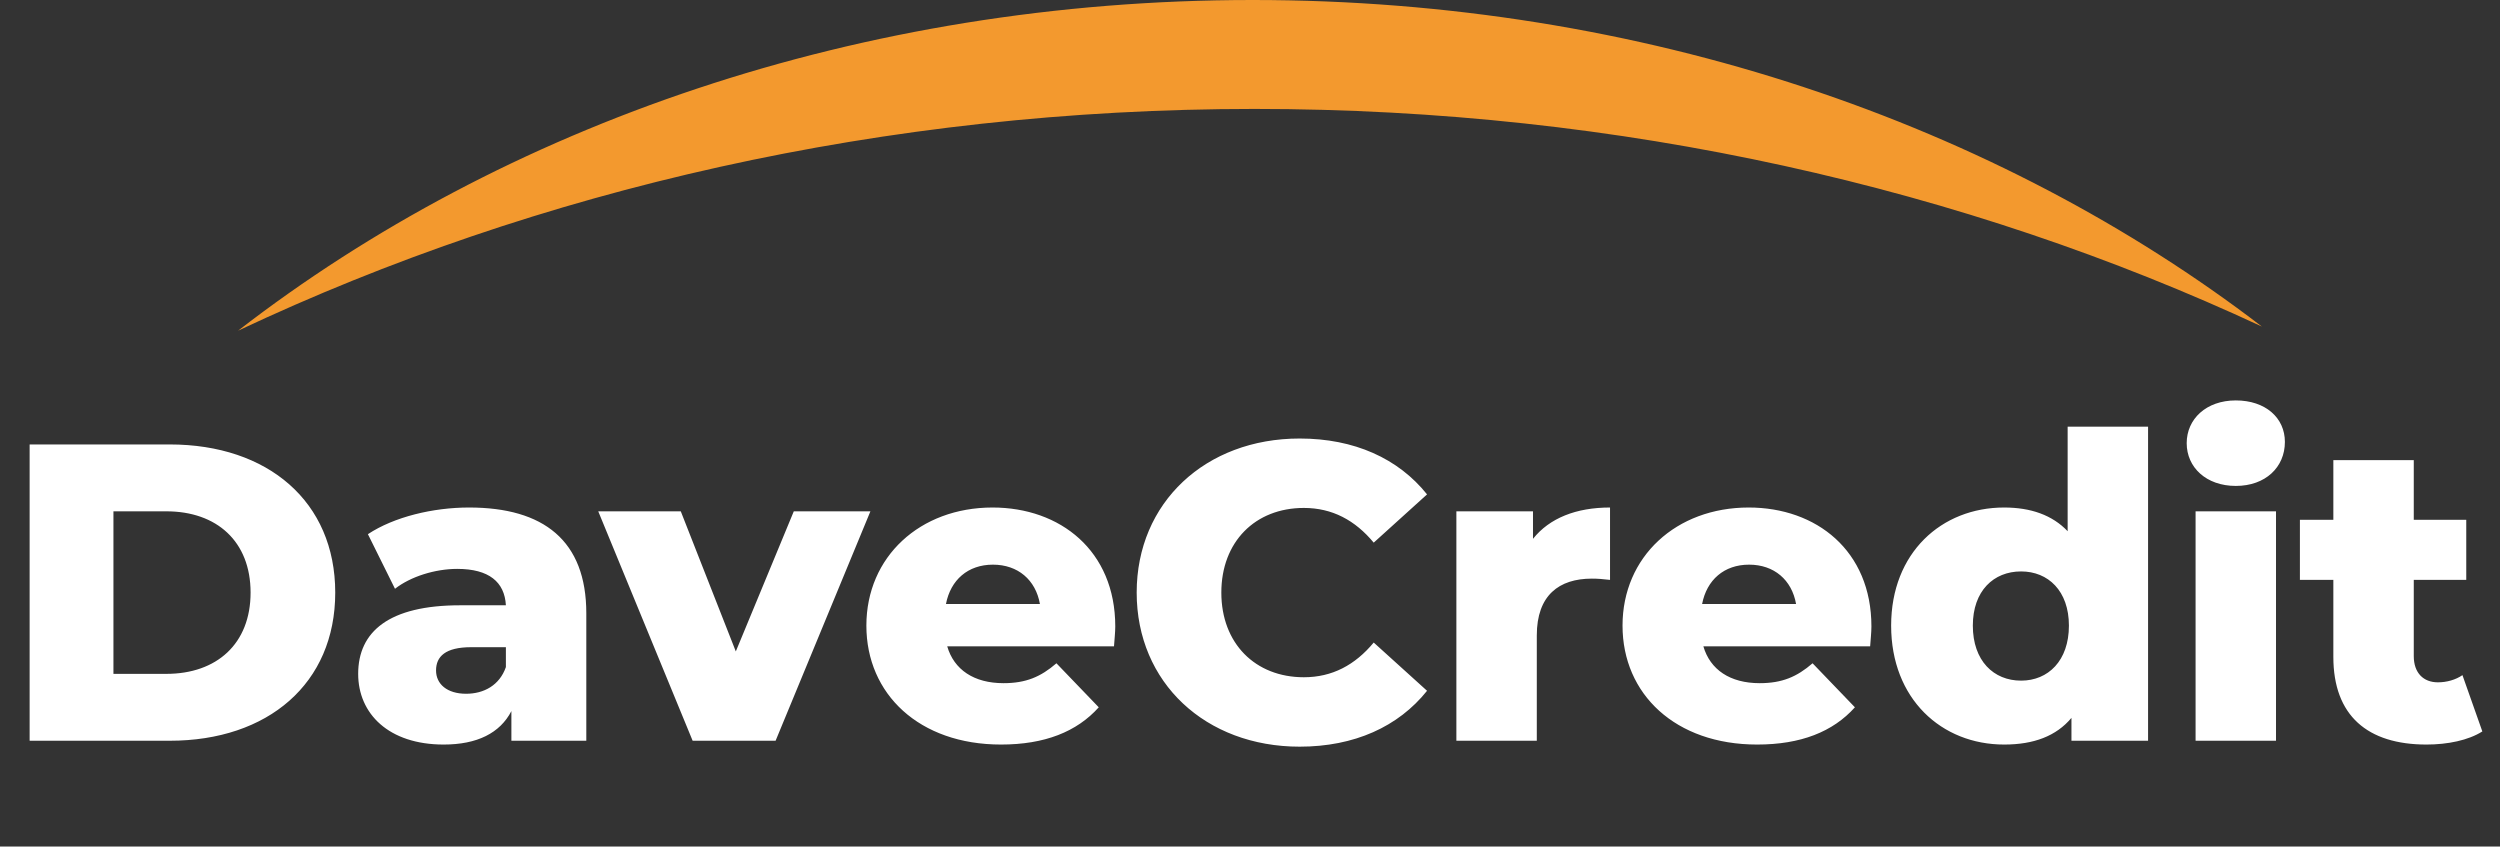 <svg width="189" height="64" viewBox="0 0 189 64" fill="none" xmlns="http://www.w3.org/2000/svg">
<rect x="0" y="0" width="189" height="64" fill="#333333" stroke="none"/>
<path fill-rule="evenodd" clip-rule="evenodd" d="M171 24.689C148.514 14.215 122.522 8.235 94.832 8.235C66.869 8.235 40.638 14.333 18 25C38.034 9.498 65.019 9.26516e-06 94.702 6.67019e-06C124.186 4.09262e-06 151.008 9.372 171 24.689Z" fill="#F3992E"/>
<path d="M2.24 56V33.6H12.832C20.256 33.6 25.344 37.92 25.344 44.8C25.344 51.68 20.256 56 12.832 56H2.24ZM8.576 50.944H12.576C16.384 50.944 18.944 48.672 18.944 44.8C18.944 40.928 16.384 38.656 12.576 38.656H8.576V50.944ZM35.462 38.368C41.093 38.368 44.325 40.864 44.325 46.368V56H38.661V53.76C37.797 55.424 36.069 56.288 33.541 56.288C29.381 56.288 27.078 53.952 27.078 50.944C27.078 47.744 29.413 45.76 34.789 45.76H38.245C38.15 44 36.965 43.008 34.566 43.008C32.901 43.008 31.046 43.584 29.861 44.512L27.814 40.384C29.797 39.072 32.742 38.368 35.462 38.368ZM35.237 52.448C36.581 52.448 37.766 51.808 38.245 50.432V48.928H35.621C33.669 48.928 32.965 49.632 32.965 50.688C32.965 51.712 33.797 52.448 35.237 52.448ZM60.011 38.656H65.803L58.635 56H52.363L45.227 38.656H51.467L55.627 49.248L60.011 38.656ZM84.314 47.36C84.314 47.808 84.25 48.384 84.218 48.864H71.61C72.122 50.624 73.626 51.648 75.866 51.648C77.562 51.648 78.682 51.168 79.866 50.144L83.066 53.472C81.402 55.328 78.97 56.288 75.674 56.288C69.498 56.288 65.498 52.48 65.498 47.296C65.498 42.08 69.562 38.368 75.034 38.368C80.154 38.368 84.314 41.632 84.314 47.36ZM75.066 42.688C73.178 42.688 71.866 43.84 71.514 45.664H78.618C78.298 43.84 76.954 42.688 75.066 42.688ZM98.253 56.448C91.149 56.448 85.933 51.616 85.933 44.8C85.933 37.984 91.149 33.152 98.253 33.152C102.381 33.152 105.709 34.656 107.885 37.376L103.853 41.024C102.445 39.328 100.717 38.4 98.573 38.4C94.893 38.4 92.333 40.96 92.333 44.8C92.333 48.64 94.893 51.2 98.573 51.2C100.717 51.2 102.445 50.272 103.853 48.576L107.885 52.224C105.709 54.944 102.381 56.448 98.253 56.448ZM115.894 40.736C117.142 39.168 119.158 38.368 121.718 38.368V43.84C121.174 43.776 120.79 43.744 120.342 43.744C117.878 43.744 116.182 44.992 116.182 48.032V56H110.102V38.656H115.894V40.736ZM141.479 47.36C141.479 47.808 141.415 48.384 141.383 48.864H128.775C129.287 50.624 130.791 51.648 133.031 51.648C134.727 51.648 135.847 51.168 137.031 50.144L140.231 53.472C138.567 55.328 136.135 56.288 132.839 56.288C126.663 56.288 122.663 52.48 122.663 47.296C122.663 42.08 126.727 38.368 132.199 38.368C137.319 38.368 141.479 41.632 141.479 47.36ZM132.231 42.688C130.343 42.688 129.031 43.84 128.679 45.664H135.783C135.463 43.84 134.119 42.688 132.231 42.688ZM156.314 32.256H162.394V56H156.602V54.272C155.45 55.648 153.754 56.288 151.514 56.288C146.778 56.288 142.97 52.832 142.97 47.296C142.97 41.792 146.778 38.368 151.514 38.368C153.53 38.368 155.162 38.944 156.314 40.16V32.256ZM152.794 51.456C154.842 51.456 156.41 49.952 156.41 47.296C156.41 44.672 154.842 43.2 152.794 43.2C150.714 43.2 149.146 44.672 149.146 47.296C149.146 49.952 150.714 51.456 152.794 51.456ZM169.026 36.736C166.786 36.736 165.314 35.328 165.314 33.504C165.314 31.68 166.786 30.272 169.026 30.272C171.266 30.272 172.738 31.584 172.738 33.408C172.738 35.328 171.266 36.736 169.026 36.736ZM165.986 56V38.656H172.066V56H165.986ZM186.161 51.04L187.665 55.296C186.609 55.968 185.041 56.288 183.441 56.288C178.993 56.288 176.401 54.112 176.401 49.664V43.84H173.873V39.296H176.401V34.784H182.481V39.296H186.449V43.84H182.481V49.6C182.481 50.88 183.217 51.584 184.305 51.584C184.977 51.584 185.649 51.392 186.161 51.04Z" fill="white"/>
</svg>
